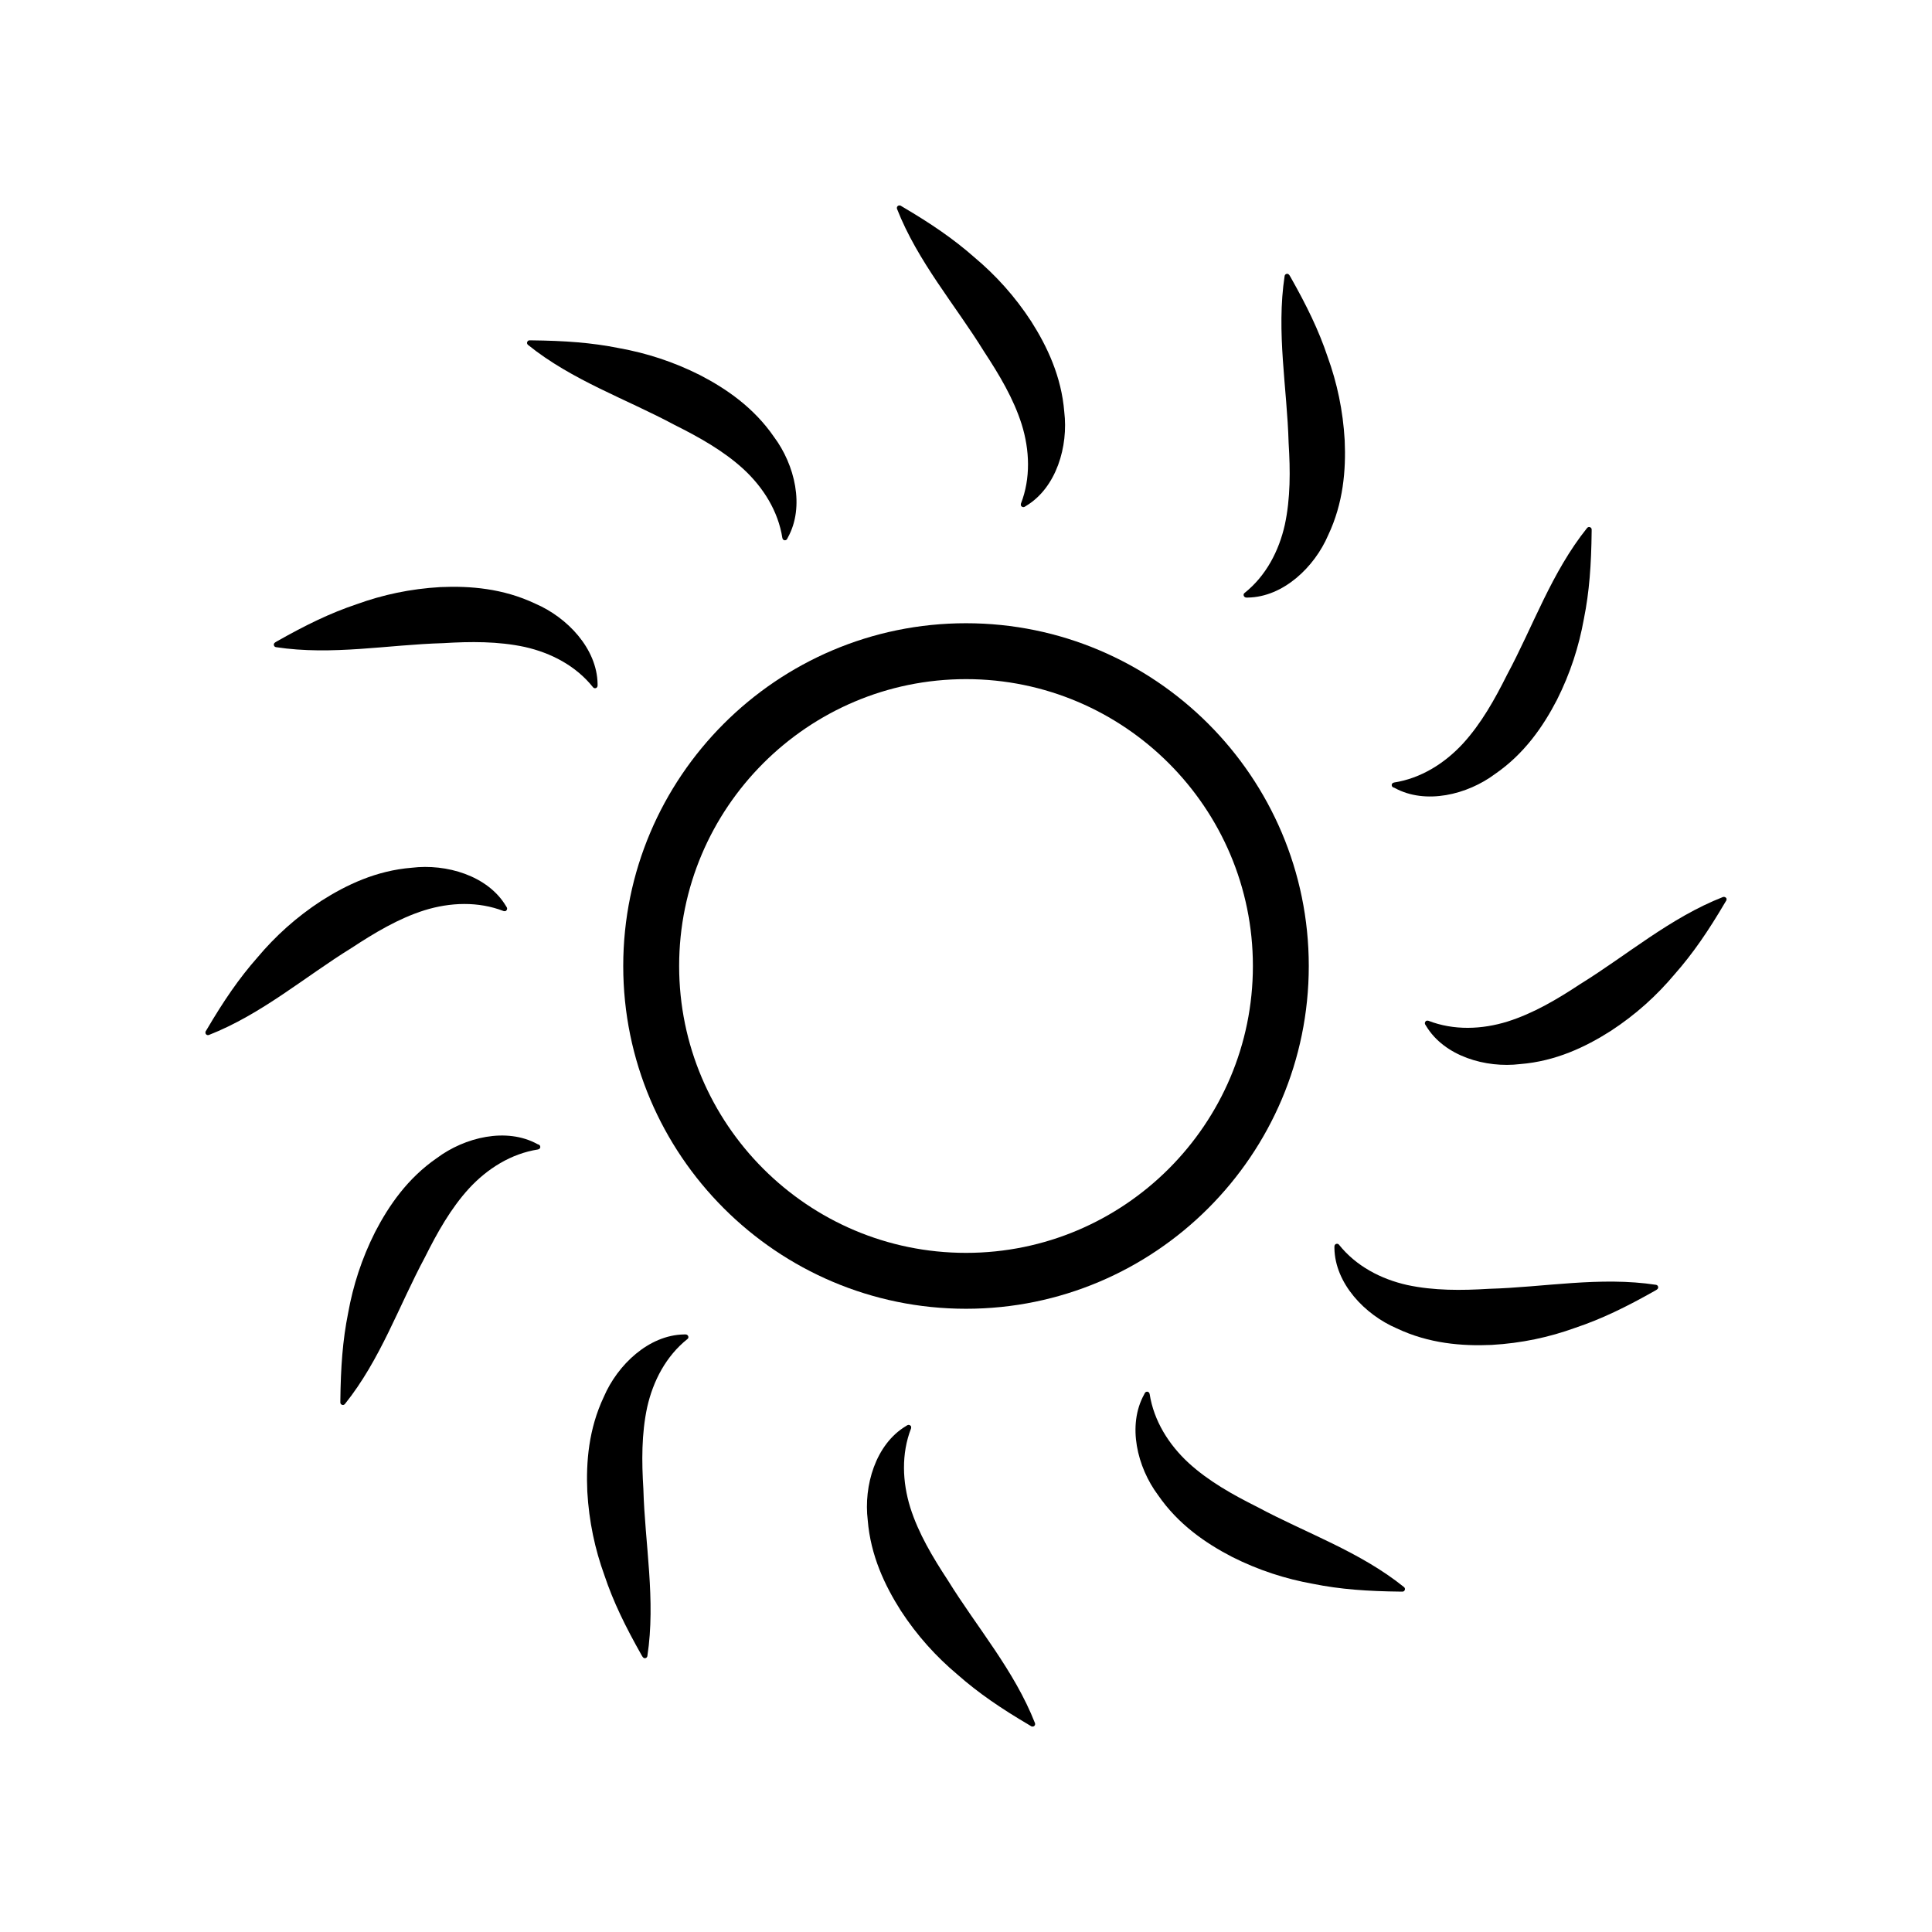 <?xml version="1.0" encoding="UTF-8"?>
<!-- The Best Svg Icon site in the world: iconSvg.co, Visit us! https://iconsvg.co -->
<svg fill="#000000" width="800px" height="800px" version="1.1" viewBox="144 144 512 512" xmlns="http://www.w3.org/2000/svg">
 <g>
  <path d="m490.84 400c0-50.078-40.758-90.836-90.836-90.836-50.082-0.004-90.84 40.754-90.84 90.836 0 50.078 40.758 90.836 90.836 90.836 50.082 0 90.84-40.758 90.84-90.836zm-166.86 0c0-41.918 34.109-76.023 76.023-76.023 41.918-0.004 76.027 34.105 76.027 76.023s-34.109 76.023-76.023 76.023c-41.918 0-76.027-34.109-76.027-76.023z"/>
  <path d="m414.76 256.46c2.117 6.801 2.418 14.258-0.203 21.008-0.051 0.203-0.051 0.402 0.051 0.605 0.203 0.301 0.605 0.402 0.906 0.25l0.402-0.25c8.062-4.836 11.234-15.82 10.125-24.938-0.754-9.371-4.535-17.332-8.766-23.98-4.332-6.648-9.371-12.191-15.012-16.93-5.543-4.887-11.438-8.918-19.145-13.453l-0.402-0.25c-0.152-0.102-0.402-0.102-0.605-0.051-0.352 0.152-0.504 0.504-0.402 0.855 5.492 14.008 15.418 25.441 23.074 37.836 4.031 6.144 7.809 12.445 9.977 19.297z"/>
  <path d="m322.77 256.61c6.551 3.273 12.949 6.852 18.238 11.688 5.238 4.836 9.219 11.133 10.328 18.289 0.051 0.203 0.152 0.402 0.352 0.504 0.301 0.203 0.754 0.051 0.906-0.25l0.203-0.402c4.535-8.211 1.812-19.297-3.68-26.652-5.34-7.758-12.594-12.746-19.598-16.375-7.106-3.578-14.207-5.844-21.461-7.152-7.254-1.461-14.359-1.965-23.277-2.066h-0.453c-0.203 0-0.402 0.102-0.504 0.25-0.25 0.301-0.203 0.707 0.102 0.957 11.688 9.422 25.996 14.309 38.844 21.211z"/>
  <path d="m301.71 326.39c0.352 0 0.656-0.301 0.656-0.707v-0.453c-0.152-9.371-8.062-17.633-16.523-21.262-8.516-4.031-17.281-4.734-25.141-4.383-7.91 0.453-15.215 2.016-22.168 4.535-7.055 2.367-13.453 5.492-21.211 9.875l-0.402 0.25c-0.152 0.102-0.301 0.25-0.352 0.504-0.051 0.352 0.203 0.707 0.555 0.754 14.863 2.266 29.727-0.656 44.285-1.059 7.305-0.453 14.609-0.504 21.664 1.008 6.953 1.562 13.551 4.988 18.086 10.68 0.145 0.16 0.297 0.258 0.551 0.258z"/>
  <path d="m256.46 385.24c6.801-2.117 14.258-2.418 21.008 0.203 0.203 0.051 0.402 0.051 0.605-0.051 0.301-0.203 0.402-0.605 0.25-0.906l-0.25-0.402c-4.836-8.062-15.82-11.234-24.938-10.125-9.422 0.754-17.332 4.535-23.98 8.766-6.648 4.332-12.191 9.371-16.93 15.012-4.887 5.543-8.918 11.438-13.453 19.145l-0.25 0.402c-0.102 0.152-0.102 0.402-0.051 0.605 0.152 0.352 0.504 0.504 0.855 0.402 14.008-5.492 25.441-15.418 37.836-23.074 6.144-4.031 12.445-7.812 19.297-9.977z"/>
  <path d="m286.44 447.21c-8.211-4.535-19.297-1.812-26.652 3.68-7.758 5.34-12.746 12.594-16.375 19.598-3.578 7.106-5.844 14.207-7.152 21.461-1.461 7.254-1.965 14.359-2.066 23.277v0.453c0 0.203 0.102 0.402 0.25 0.504 0.301 0.25 0.707 0.203 0.957-0.102 9.422-11.738 14.309-26.047 21.211-38.895 3.273-6.551 6.852-12.949 11.688-18.238 4.836-5.238 11.133-9.219 18.289-10.328 0.203-0.051 0.402-0.152 0.504-0.352 0.203-0.301 0.051-0.754-0.25-0.906z"/>
  <path d="m325.74 497.64h-0.453c-9.371 0.152-17.633 8.062-21.262 16.523-4.031 8.516-4.734 17.281-4.383 25.141 0.453 7.91 2.016 15.215 4.535 22.168 2.367 7.055 5.492 13.453 9.875 21.211l0.25 0.402c0.102 0.152 0.25 0.301 0.504 0.352 0.352 0.051 0.707-0.203 0.754-0.555 2.266-14.863-0.656-29.727-1.059-44.285-0.453-7.305-0.504-14.609 1.008-21.664 1.562-6.953 4.988-13.551 10.68-18.086 0.152-0.102 0.25-0.301 0.25-0.555-0.047-0.352-0.348-0.652-0.699-0.652z"/>
  <path d="m385.24 543.54c-2.117-6.801-2.418-14.258 0.203-21.008 0.051-0.203 0.051-0.402-0.051-0.605-0.203-0.301-0.605-0.402-0.906-0.25l-0.402 0.25c-8.062 4.836-11.234 15.82-10.125 24.938 0.754 9.371 4.535 17.332 8.766 23.98 4.332 6.648 9.371 12.191 15.012 16.93 5.543 4.887 11.438 8.918 19.145 13.453l0.402 0.25c0.152 0.102 0.402 0.102 0.605 0.051 0.352-0.152 0.504-0.504 0.402-0.855-5.492-14.008-15.418-25.441-23.074-37.836-4.031-6.148-7.812-12.445-9.977-19.297z"/>
  <path d="m477.23 543.38c-6.551-3.273-12.949-6.852-18.238-11.688-5.238-4.836-9.219-11.133-10.328-18.289-0.051-0.203-0.152-0.402-0.352-0.504-0.301-0.203-0.754-0.051-0.906 0.25l-0.203 0.402c-4.535 8.211-1.812 19.297 3.68 26.652 5.34 7.758 12.594 12.746 19.598 16.375 7.106 3.578 14.207 5.844 21.461 7.152 7.254 1.461 14.359 1.965 23.277 2.066h0.453c0.203 0 0.402-0.102 0.504-0.25 0.25-0.301 0.203-0.707-0.102-0.957-11.691-9.422-26-14.309-38.844-21.211z"/>
  <path d="m582.88 484.49c-14.863-2.266-29.727 0.656-44.285 1.059-7.305 0.453-14.609 0.504-21.664-1.008-6.953-1.562-13.551-4.988-18.086-10.68-0.102-0.152-0.301-0.25-0.555-0.25-0.352 0-0.656 0.301-0.656 0.707v0.453c0.152 9.371 8.062 17.633 16.523 21.262 8.516 4.031 17.281 4.734 25.141 4.383 7.91-0.453 15.215-2.016 22.168-4.535 7.055-2.367 13.453-5.492 21.211-9.875l0.402-0.25c0.152-0.102 0.301-0.25 0.352-0.504 0.051-0.359-0.199-0.711-0.551-0.762z"/>
  <path d="m600.62 381.71c-14.008 5.492-25.441 15.418-37.836 23.074-6.098 4.031-12.395 7.758-19.246 9.926-6.801 2.117-14.258 2.418-21.008-0.203-0.203-0.051-0.402-0.051-0.605 0.051-0.301 0.203-0.402 0.605-0.25 0.906l0.25 0.402c4.836 8.062 15.82 11.234 24.938 10.125 9.422-0.754 17.332-4.535 23.98-8.766 6.648-4.332 12.191-9.371 16.93-15.012 4.887-5.543 8.918-11.438 13.453-19.145l0.25-0.402c0.102-0.152 0.102-0.402 0.051-0.605-0.203-0.301-0.555-0.453-0.906-0.352z"/>
  <path d="m513.56 352.79c8.211 4.535 19.297 1.812 26.652-3.68 7.758-5.34 12.746-12.594 16.375-19.598 3.578-7.106 5.844-14.207 7.152-21.461 1.461-7.254 1.965-14.359 2.066-23.277v-0.453c0-0.203-0.102-0.402-0.25-0.504-0.301-0.25-0.707-0.203-0.957 0.102-9.422 11.738-14.309 26.047-21.211 38.895-3.273 6.551-6.852 12.949-11.688 18.238-4.836 5.238-11.133 9.219-18.289 10.328-0.203 0.051-0.402 0.152-0.504 0.352-0.203 0.301-0.051 0.754 0.25 0.906z"/>
  <path d="m474.26 302.36h0.453c9.371-0.152 17.633-8.062 21.262-16.523 4.031-8.516 4.734-17.281 4.383-25.141-0.453-7.91-2.016-15.215-4.535-22.168-2.367-7.055-5.492-13.453-9.875-21.211l-0.25-0.402c-0.102-0.152-0.25-0.301-0.504-0.352-0.352-0.051-0.707 0.203-0.754 0.555-2.266 14.863 0.656 29.727 1.059 44.285 0.453 7.305 0.504 14.609-1.008 21.664-1.562 6.953-4.988 13.551-10.68 18.086-0.152 0.102-0.25 0.301-0.25 0.555 0.043 0.352 0.344 0.652 0.699 0.652z"/>
 </g>
</svg>